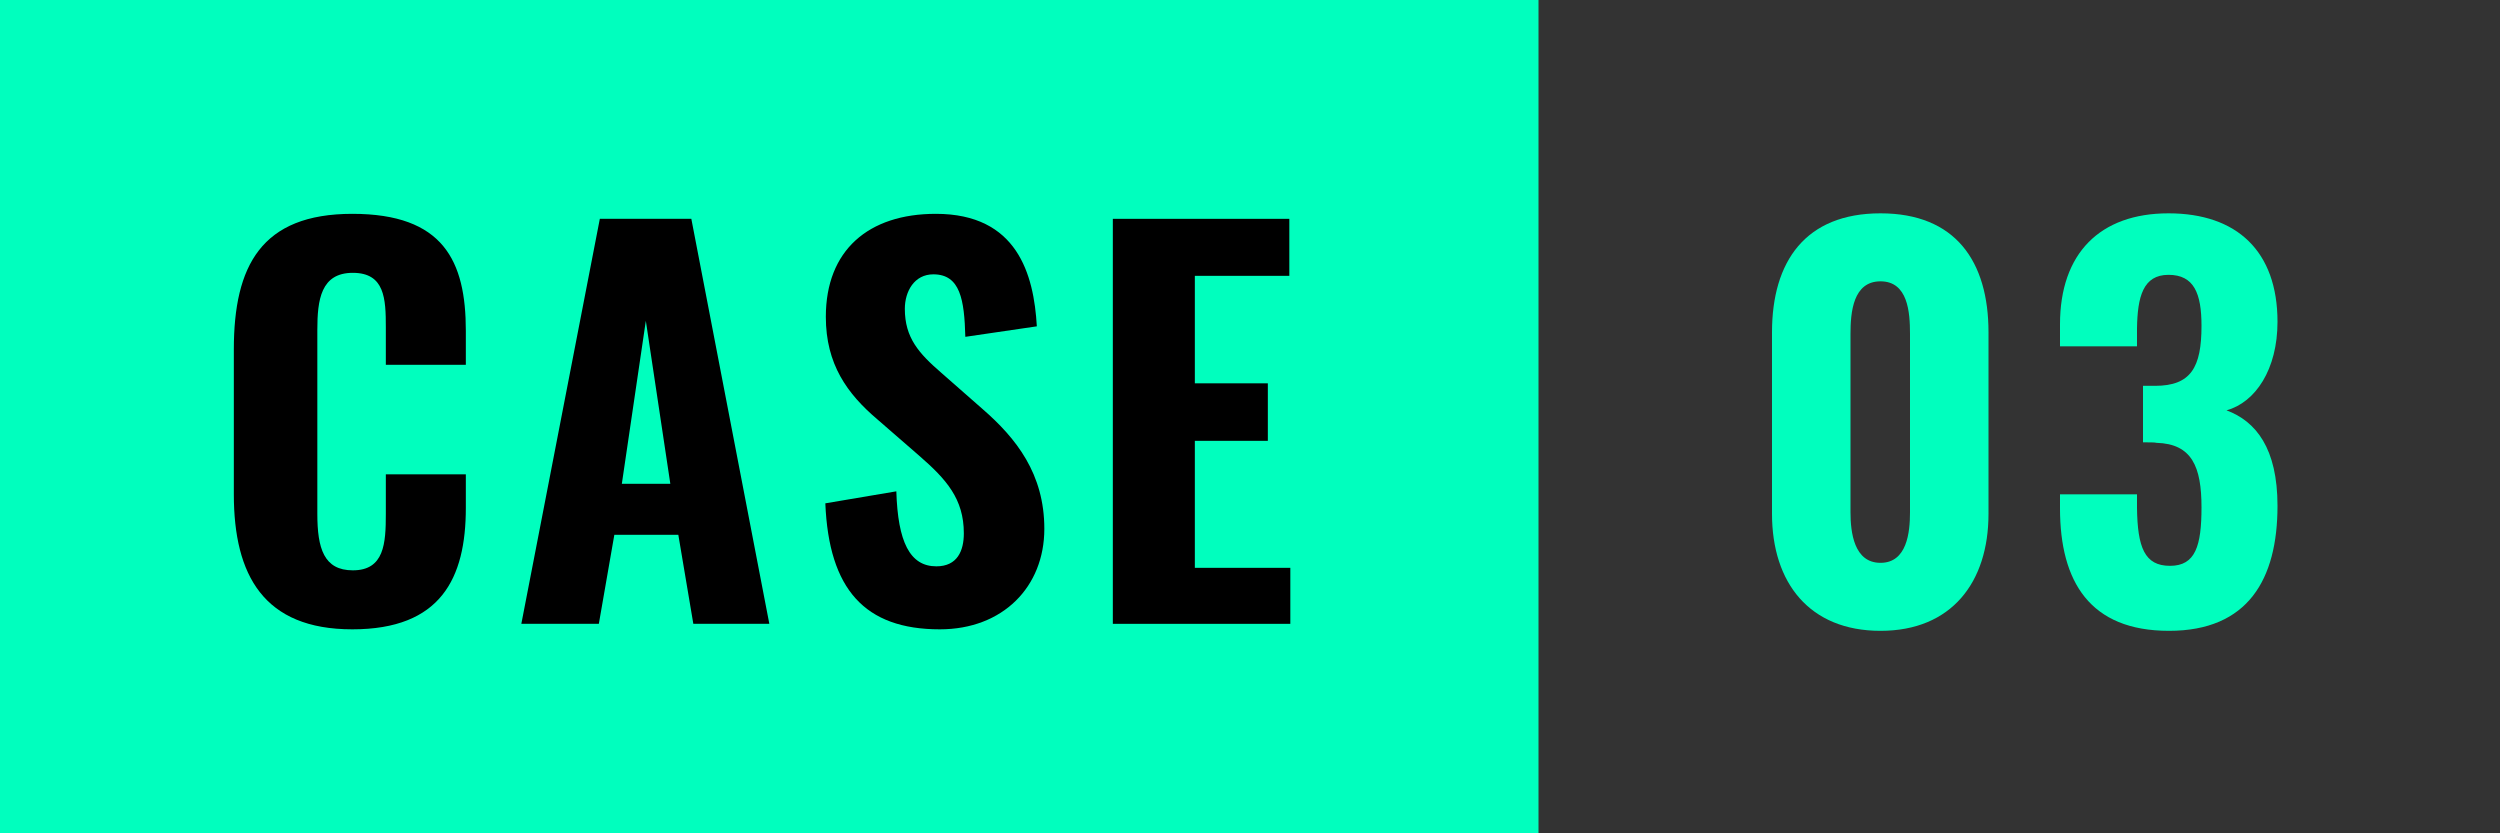 <?xml version="1.0" encoding="UTF-8"?><svg id="_レイヤー_2" xmlns="http://www.w3.org/2000/svg" viewBox="0 0 150 50"><defs><style>.cls-1{fill:#00ffbe;}.cls-2{fill:#333;}</style></defs><g id="text"><g><rect class="cls-1" width="150" height="50"/><g><path d="m14.03,29.66v-8.7c0-5.01,1.65-8.13,7.11-8.13s6.81,2.82,6.81,7.02v2.04h-4.8v-2.25c0-1.71-.06-3.27-1.98-3.27s-2.13,1.62-2.13,3.42v11.04c0,2.07.39,3.39,2.13,3.39,1.89,0,1.98-1.62,1.98-3.39v-2.37h4.8v2.01c0,4.23-1.5,7.29-6.81,7.29s-7.11-3.24-7.11-8.1Z"/><path d="m35.99,13.13h5.49l4.68,24.3h-4.56l-.9-5.34h-3.84l-.93,5.34h-4.65l4.71-24.3Zm4.23,15.9l-1.47-9.78-1.44,9.78h2.91Z"/><path d="m49.52,30.2l4.26-.72c.09,3.03.81,4.5,2.4,4.5,1.26,0,1.65-.93,1.65-1.98,0-2.07-1.05-3.24-2.67-4.65l-2.52-2.19c-1.8-1.53-3.09-3.3-3.09-6.15,0-3.99,2.55-6.18,6.6-6.18,4.89,0,5.88,3.63,6.06,6.75l-4.29.63c-.06-2.22-.3-3.75-1.92-3.75-1.14,0-1.71,1.02-1.71,2.07,0,1.74.84,2.67,2.19,3.84l2.46,2.16c2.04,1.77,3.72,3.9,3.72,7.2,0,3.48-2.49,6.03-6.27,6.03-4.5,0-6.66-2.4-6.87-7.56Z"/><path d="m66.77,13.13h10.59v3.42h-5.67v6.45h4.38v3.45h-4.38v7.62h5.73v3.36h-10.65V13.13Z"/></g><rect class="cls-2" x="92.31" width="57.69" height="50"/><g><path class="cls-1" d="m106.32,30.83v-10.89c0-4.26,2.01-7.14,6.51-7.14s6.48,2.88,6.48,7.14v10.89c0,4.11-2.22,7.02-6.48,7.02s-6.51-2.88-6.51-7.02Zm8.28-.09v-10.71c0-1.29-.12-3.15-1.77-3.15s-1.8,1.86-1.8,3.15v10.71c0,1.2.21,3.03,1.8,3.03s1.77-1.83,1.77-3.03Z"/><path class="cls-1" d="m123.6,30.5v-.84h4.62v.81c.03,2.37.45,3.48,1.98,3.48s1.89-1.2,1.89-3.51c0-2.43-.57-3.81-2.7-3.87-.06-.03-.48-.03-.81-.03v-3.39h.72c2.16,0,2.79-1.11,2.79-3.6,0-1.95-.45-3.06-1.98-3.06s-1.86,1.32-1.89,3.21v1.08h-4.62v-1.32c0-4.26,2.4-6.66,6.51-6.66s6.54,2.28,6.54,6.51c0,2.85-1.32,4.83-3.06,5.31,1.77.66,3.06,2.28,3.06,5.73,0,4.41-1.77,7.5-6.51,7.5s-6.54-2.94-6.54-7.35Z"/></g></g></g></svg>